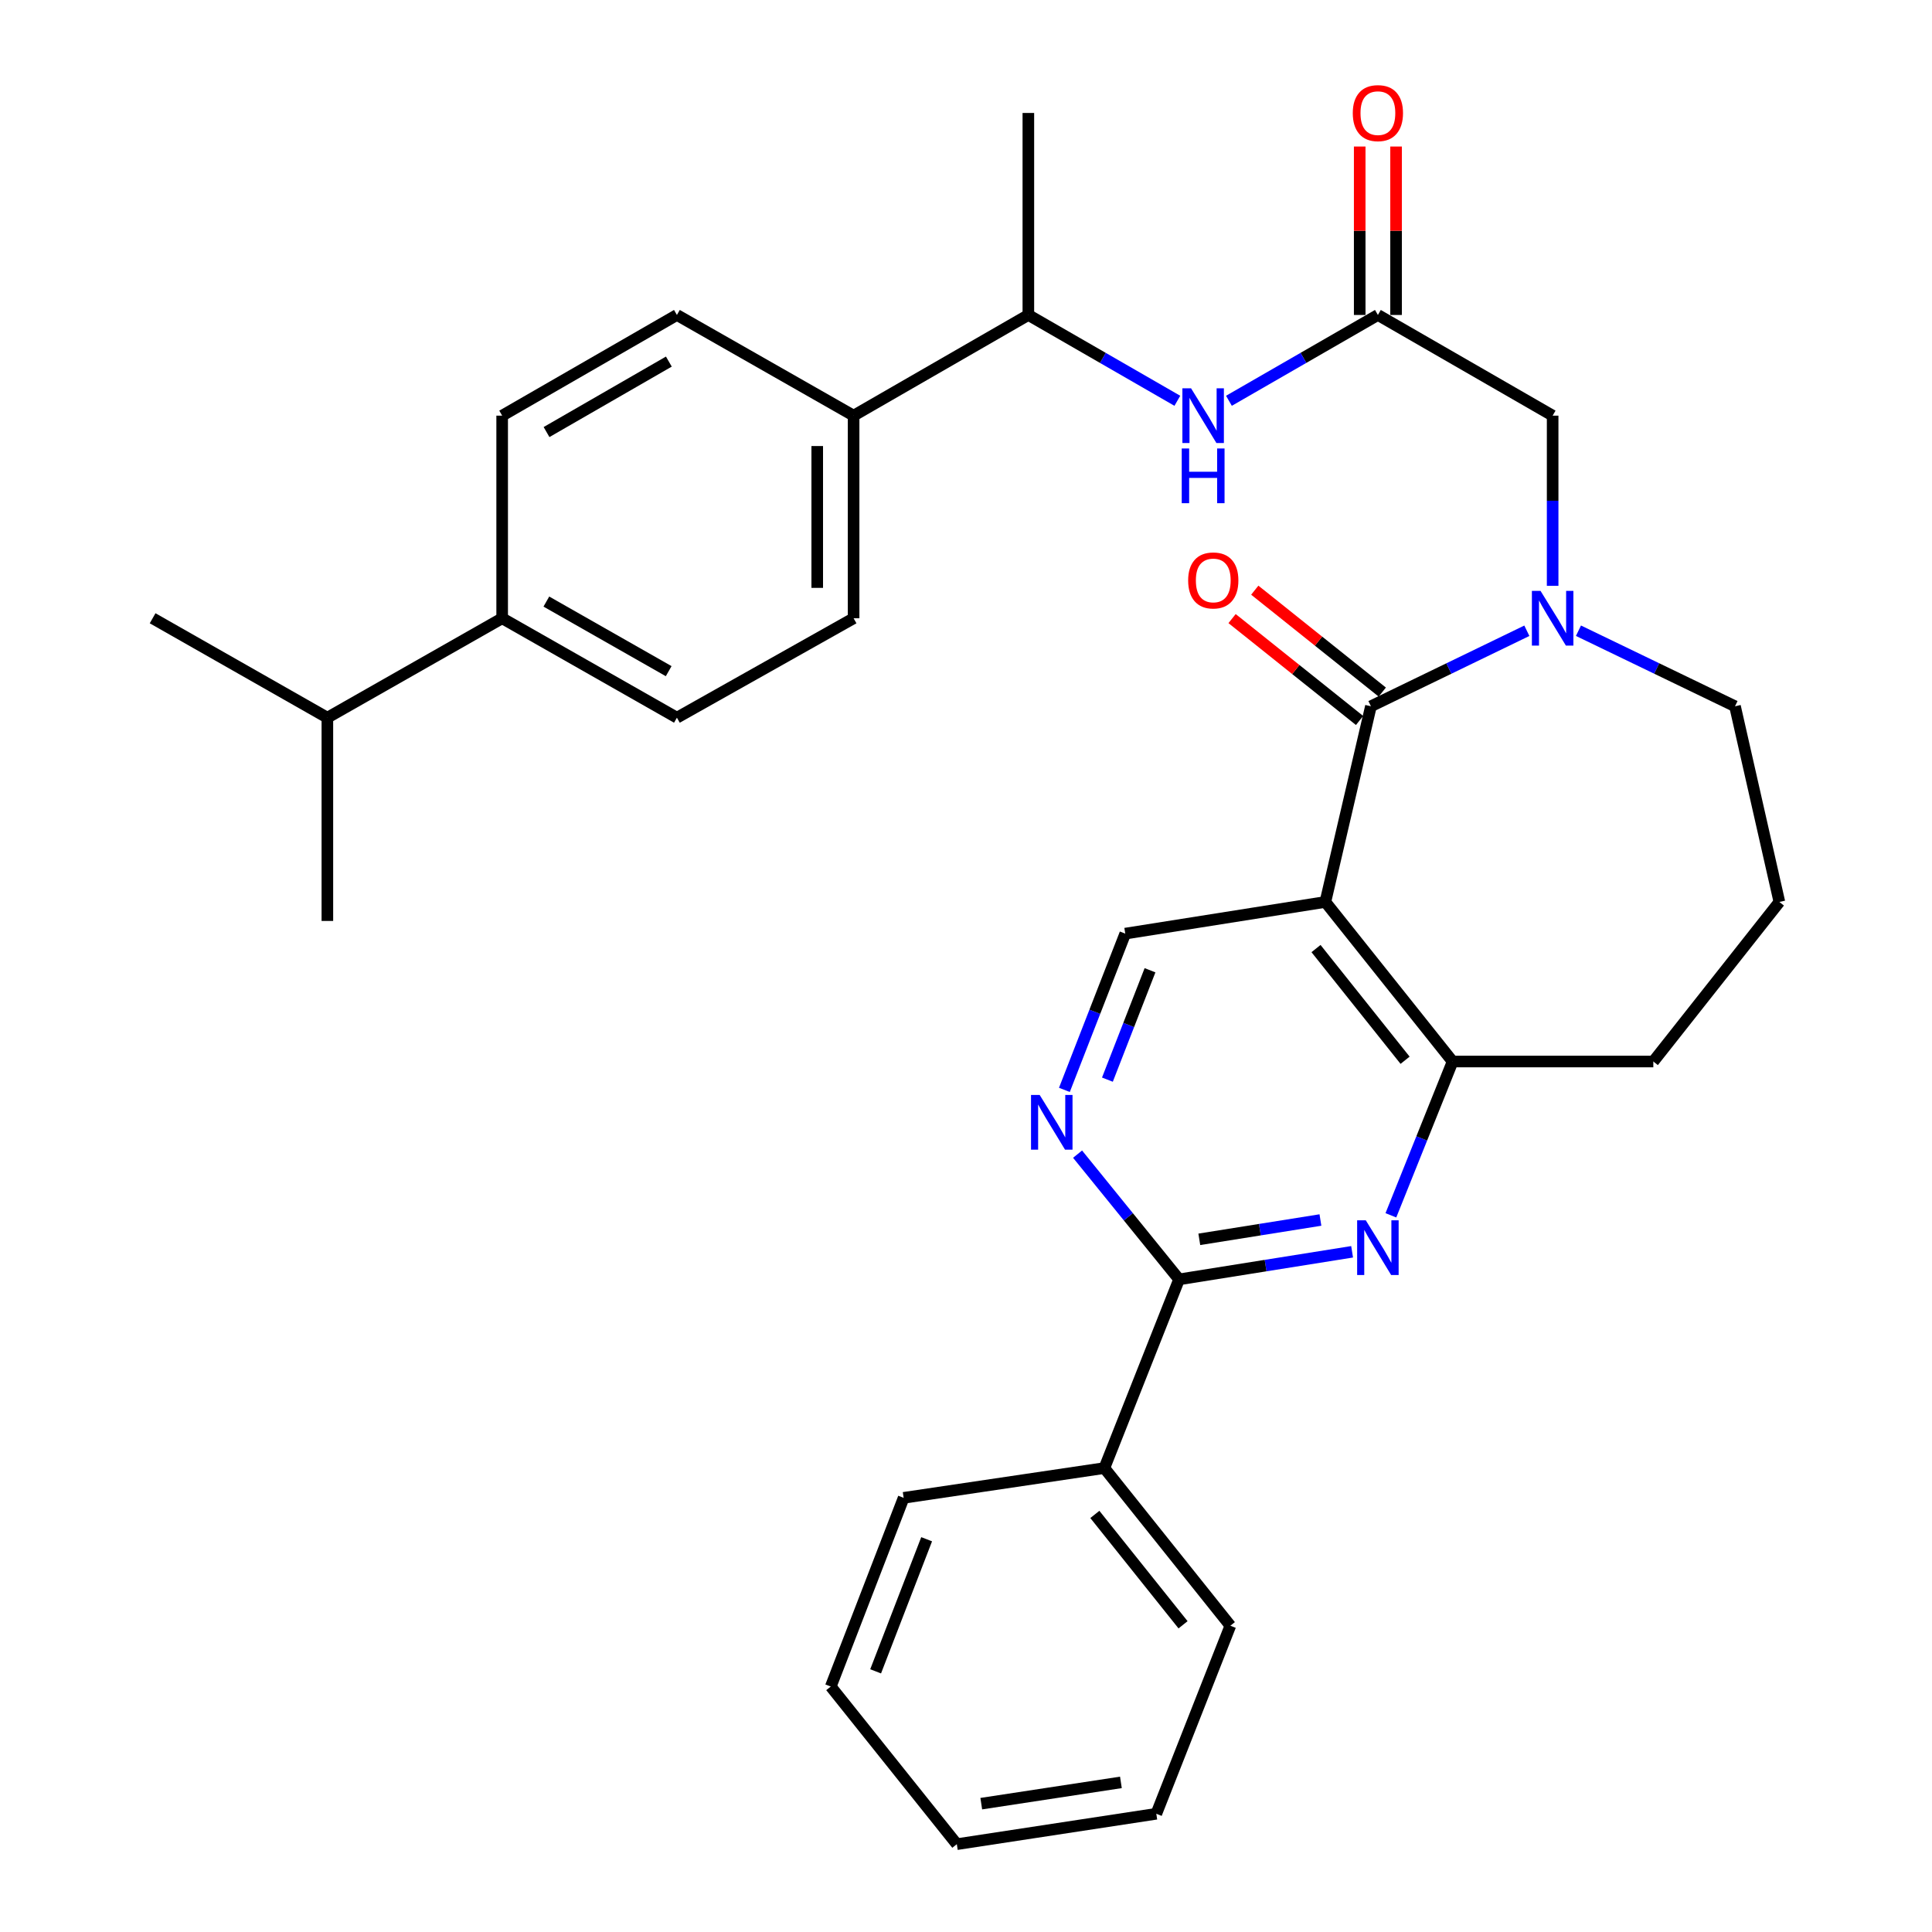 <?xml version='1.0' encoding='iso-8859-1'?>
<svg version='1.1' baseProfile='full'
              xmlns='http://www.w3.org/2000/svg'
                      xmlns:rdkit='http://www.rdkit.org/xml'
                      xmlns:xlink='http://www.w3.org/1999/xlink'
                  xml:space='preserve'
width='1000px' height='1000px' viewBox='0 0 1000 1000'>
<!-- END OF HEADER -->
<rect style='opacity:1.0;fill:#FFFFFF;stroke:none' width='1000' height='1000' x='0' y='0'> </rect>
<path class='bond-0' d='M 709.587,365.567 L 686.004,466.851' style='fill:none;fill-rule:evenodd;stroke:#000000;stroke-width:6px;stroke-linecap:butt;stroke-linejoin:miter;stroke-opacity:1' />
<path class='bond-1' d='M 709.587,365.567 L 749.94,346.023' style='fill:none;fill-rule:evenodd;stroke:#000000;stroke-width:6px;stroke-linecap:butt;stroke-linejoin:miter;stroke-opacity:1' />
<path class='bond-1' d='M 749.94,346.023 L 790.293,326.479' style='fill:none;fill-rule:evenodd;stroke:#0000FF;stroke-width:6px;stroke-linecap:butt;stroke-linejoin:miter;stroke-opacity:1' />
<path class='bond-10' d='M 715.463,358.214 L 682.467,331.844' style='fill:none;fill-rule:evenodd;stroke:#000000;stroke-width:6px;stroke-linecap:butt;stroke-linejoin:miter;stroke-opacity:1' />
<path class='bond-10' d='M 682.467,331.844 L 649.471,305.475' style='fill:none;fill-rule:evenodd;stroke:#FF0000;stroke-width:6px;stroke-linecap:butt;stroke-linejoin:miter;stroke-opacity:1' />
<path class='bond-10' d='M 703.711,372.919 L 670.715,346.55' style='fill:none;fill-rule:evenodd;stroke:#000000;stroke-width:6px;stroke-linecap:butt;stroke-linejoin:miter;stroke-opacity:1' />
<path class='bond-10' d='M 670.715,346.55 L 637.719,320.18' style='fill:none;fill-rule:evenodd;stroke:#FF0000;stroke-width:6px;stroke-linecap:butt;stroke-linejoin:miter;stroke-opacity:1' />
<path class='bond-4' d='M 686.004,466.851 L 751.868,549.437' style='fill:none;fill-rule:evenodd;stroke:#000000;stroke-width:6px;stroke-linecap:butt;stroke-linejoin:miter;stroke-opacity:1' />
<path class='bond-4' d='M 681.167,490.976 L 727.272,548.787' style='fill:none;fill-rule:evenodd;stroke:#000000;stroke-width:6px;stroke-linecap:butt;stroke-linejoin:miter;stroke-opacity:1' />
<path class='bond-6' d='M 686.004,466.851 L 582.429,483.239' style='fill:none;fill-rule:evenodd;stroke:#000000;stroke-width:6px;stroke-linecap:butt;stroke-linejoin:miter;stroke-opacity:1' />
<path class='bond-9' d='M 803.645,303.23 L 803.645,259.185' style='fill:none;fill-rule:evenodd;stroke:#0000FF;stroke-width:6px;stroke-linecap:butt;stroke-linejoin:miter;stroke-opacity:1' />
<path class='bond-9' d='M 803.645,259.185 L 803.645,215.14' style='fill:none;fill-rule:evenodd;stroke:#000000;stroke-width:6px;stroke-linecap:butt;stroke-linejoin:miter;stroke-opacity:1' />
<path class='bond-20' d='M 817.006,326.46 L 857.522,346.013' style='fill:none;fill-rule:evenodd;stroke:#0000FF;stroke-width:6px;stroke-linecap:butt;stroke-linejoin:miter;stroke-opacity:1' />
<path class='bond-20' d='M 857.522,346.013 L 898.038,365.567' style='fill:none;fill-rule:evenodd;stroke:#000000;stroke-width:6px;stroke-linecap:butt;stroke-linejoin:miter;stroke-opacity:1' />
<path class='bond-2' d='M 719.92,629.041 L 735.894,589.239' style='fill:none;fill-rule:evenodd;stroke:#0000FF;stroke-width:6px;stroke-linecap:butt;stroke-linejoin:miter;stroke-opacity:1' />
<path class='bond-2' d='M 735.894,589.239 L 751.868,549.437' style='fill:none;fill-rule:evenodd;stroke:#000000;stroke-width:6px;stroke-linecap:butt;stroke-linejoin:miter;stroke-opacity:1' />
<path class='bond-33' d='M 699.85,647.925 L 655.069,655.065' style='fill:none;fill-rule:evenodd;stroke:#0000FF;stroke-width:6px;stroke-linecap:butt;stroke-linejoin:miter;stroke-opacity:1' />
<path class='bond-33' d='M 655.069,655.065 L 610.289,662.205' style='fill:none;fill-rule:evenodd;stroke:#000000;stroke-width:6px;stroke-linecap:butt;stroke-linejoin:miter;stroke-opacity:1' />
<path class='bond-33' d='M 683.452,631.477 L 652.105,636.475' style='fill:none;fill-rule:evenodd;stroke:#0000FF;stroke-width:6px;stroke-linecap:butt;stroke-linejoin:miter;stroke-opacity:1' />
<path class='bond-33' d='M 652.105,636.475 L 620.759,641.474' style='fill:none;fill-rule:evenodd;stroke:#000000;stroke-width:6px;stroke-linecap:butt;stroke-linejoin:miter;stroke-opacity:1' />
<path class='bond-3' d='M 610.289,662.205 L 584.02,629.795' style='fill:none;fill-rule:evenodd;stroke:#000000;stroke-width:6px;stroke-linecap:butt;stroke-linejoin:miter;stroke-opacity:1' />
<path class='bond-3' d='M 584.02,629.795 L 557.75,597.384' style='fill:none;fill-rule:evenodd;stroke:#0000FF;stroke-width:6px;stroke-linecap:butt;stroke-linejoin:miter;stroke-opacity:1' />
<path class='bond-13' d='M 610.289,662.205 L 571.616,759.872' style='fill:none;fill-rule:evenodd;stroke:#000000;stroke-width:6px;stroke-linecap:butt;stroke-linejoin:miter;stroke-opacity:1' />
<path class='bond-22' d='M 751.868,549.437 L 855.757,549.437' style='fill:none;fill-rule:evenodd;stroke:#000000;stroke-width:6px;stroke-linecap:butt;stroke-linejoin:miter;stroke-opacity:1' />
<path class='bond-5' d='M 550.929,564.125 L 566.679,523.682' style='fill:none;fill-rule:evenodd;stroke:#0000FF;stroke-width:6px;stroke-linecap:butt;stroke-linejoin:miter;stroke-opacity:1' />
<path class='bond-5' d='M 566.679,523.682 L 582.429,483.239' style='fill:none;fill-rule:evenodd;stroke:#000000;stroke-width:6px;stroke-linecap:butt;stroke-linejoin:miter;stroke-opacity:1' />
<path class='bond-5' d='M 573.195,558.823 L 584.22,530.513' style='fill:none;fill-rule:evenodd;stroke:#0000FF;stroke-width:6px;stroke-linecap:butt;stroke-linejoin:miter;stroke-opacity:1' />
<path class='bond-5' d='M 584.22,530.513 L 595.245,502.203' style='fill:none;fill-rule:evenodd;stroke:#000000;stroke-width:6px;stroke-linecap:butt;stroke-linejoin:miter;stroke-opacity:1' />
<path class='bond-7' d='M 713.195,163.028 L 803.645,215.14' style='fill:none;fill-rule:evenodd;stroke:#000000;stroke-width:6px;stroke-linecap:butt;stroke-linejoin:miter;stroke-opacity:1' />
<path class='bond-8' d='M 713.195,163.028 L 674.645,185.239' style='fill:none;fill-rule:evenodd;stroke:#000000;stroke-width:6px;stroke-linecap:butt;stroke-linejoin:miter;stroke-opacity:1' />
<path class='bond-8' d='M 674.645,185.239 L 636.094,207.449' style='fill:none;fill-rule:evenodd;stroke:#0000FF;stroke-width:6px;stroke-linecap:butt;stroke-linejoin:miter;stroke-opacity:1' />
<path class='bond-15' d='M 722.607,163.028 L 722.607,119.436' style='fill:none;fill-rule:evenodd;stroke:#000000;stroke-width:6px;stroke-linecap:butt;stroke-linejoin:miter;stroke-opacity:1' />
<path class='bond-15' d='M 722.607,119.436 L 722.607,75.844' style='fill:none;fill-rule:evenodd;stroke:#FF0000;stroke-width:6px;stroke-linecap:butt;stroke-linejoin:miter;stroke-opacity:1' />
<path class='bond-15' d='M 703.783,163.028 L 703.783,119.436' style='fill:none;fill-rule:evenodd;stroke:#000000;stroke-width:6px;stroke-linecap:butt;stroke-linejoin:miter;stroke-opacity:1' />
<path class='bond-15' d='M 703.783,119.436 L 703.783,75.844' style='fill:none;fill-rule:evenodd;stroke:#FF0000;stroke-width:6px;stroke-linecap:butt;stroke-linejoin:miter;stroke-opacity:1' />
<path class='bond-11' d='M 609.394,207.45 L 570.834,185.239' style='fill:none;fill-rule:evenodd;stroke:#0000FF;stroke-width:6px;stroke-linecap:butt;stroke-linejoin:miter;stroke-opacity:1' />
<path class='bond-11' d='M 570.834,185.239 L 532.273,163.028' style='fill:none;fill-rule:evenodd;stroke:#000000;stroke-width:6px;stroke-linecap:butt;stroke-linejoin:miter;stroke-opacity:1' />
<path class='bond-12' d='M 532.273,163.028 L 441.823,215.14' style='fill:none;fill-rule:evenodd;stroke:#000000;stroke-width:6px;stroke-linecap:butt;stroke-linejoin:miter;stroke-opacity:1' />
<path class='bond-24' d='M 532.273,163.028 L 532.273,58.47' style='fill:none;fill-rule:evenodd;stroke:#000000;stroke-width:6px;stroke-linecap:butt;stroke-linejoin:miter;stroke-opacity:1' />
<path class='bond-16' d='M 441.823,215.14 L 350.368,163.028' style='fill:none;fill-rule:evenodd;stroke:#000000;stroke-width:6px;stroke-linecap:butt;stroke-linejoin:miter;stroke-opacity:1' />
<path class='bond-17' d='M 441.823,215.14 L 441.823,320.012' style='fill:none;fill-rule:evenodd;stroke:#000000;stroke-width:6px;stroke-linecap:butt;stroke-linejoin:miter;stroke-opacity:1' />
<path class='bond-17' d='M 422.998,230.871 L 422.998,304.281' style='fill:none;fill-rule:evenodd;stroke:#000000;stroke-width:6px;stroke-linecap:butt;stroke-linejoin:miter;stroke-opacity:1' />
<path class='bond-25' d='M 571.616,759.872 L 636.831,841.475' style='fill:none;fill-rule:evenodd;stroke:#000000;stroke-width:6px;stroke-linecap:butt;stroke-linejoin:miter;stroke-opacity:1' />
<path class='bond-25' d='M 566.693,783.864 L 612.344,840.986' style='fill:none;fill-rule:evenodd;stroke:#000000;stroke-width:6px;stroke-linecap:butt;stroke-linejoin:miter;stroke-opacity:1' />
<path class='bond-26' d='M 571.616,759.872 L 467.727,775.276' style='fill:none;fill-rule:evenodd;stroke:#000000;stroke-width:6px;stroke-linecap:butt;stroke-linejoin:miter;stroke-opacity:1' />
<path class='bond-14' d='M 259.918,320.012 L 350.368,371.475' style='fill:none;fill-rule:evenodd;stroke:#000000;stroke-width:6px;stroke-linecap:butt;stroke-linejoin:miter;stroke-opacity:1' />
<path class='bond-14' d='M 282.794,311.37 L 346.11,347.394' style='fill:none;fill-rule:evenodd;stroke:#000000;stroke-width:6px;stroke-linecap:butt;stroke-linejoin:miter;stroke-opacity:1' />
<path class='bond-21' d='M 259.918,320.012 L 169.446,371.475' style='fill:none;fill-rule:evenodd;stroke:#000000;stroke-width:6px;stroke-linecap:butt;stroke-linejoin:miter;stroke-opacity:1' />
<path class='bond-34' d='M 259.918,320.012 L 259.918,215.14' style='fill:none;fill-rule:evenodd;stroke:#000000;stroke-width:6px;stroke-linecap:butt;stroke-linejoin:miter;stroke-opacity:1' />
<path class='bond-18' d='M 350.368,163.028 L 259.918,215.14' style='fill:none;fill-rule:evenodd;stroke:#000000;stroke-width:6px;stroke-linecap:butt;stroke-linejoin:miter;stroke-opacity:1' />
<path class='bond-18' d='M 346.198,187.156 L 282.883,223.634' style='fill:none;fill-rule:evenodd;stroke:#000000;stroke-width:6px;stroke-linecap:butt;stroke-linejoin:miter;stroke-opacity:1' />
<path class='bond-19' d='M 441.823,320.012 L 350.368,371.475' style='fill:none;fill-rule:evenodd;stroke:#000000;stroke-width:6px;stroke-linecap:butt;stroke-linejoin:miter;stroke-opacity:1' />
<path class='bond-23' d='M 898.038,365.567 L 921.004,466.851' style='fill:none;fill-rule:evenodd;stroke:#000000;stroke-width:6px;stroke-linecap:butt;stroke-linejoin:miter;stroke-opacity:1' />
<path class='bond-27' d='M 169.446,371.475 L 169.446,476.682' style='fill:none;fill-rule:evenodd;stroke:#000000;stroke-width:6px;stroke-linecap:butt;stroke-linejoin:miter;stroke-opacity:1' />
<path class='bond-28' d='M 169.446,371.475 L 78.996,320.012' style='fill:none;fill-rule:evenodd;stroke:#000000;stroke-width:6px;stroke-linecap:butt;stroke-linejoin:miter;stroke-opacity:1' />
<path class='bond-32' d='M 855.757,549.437 L 921.004,466.851' style='fill:none;fill-rule:evenodd;stroke:#000000;stroke-width:6px;stroke-linecap:butt;stroke-linejoin:miter;stroke-opacity:1' />
<path class='bond-30' d='M 636.831,841.475 L 598.503,938.806' style='fill:none;fill-rule:evenodd;stroke:#000000;stroke-width:6px;stroke-linecap:butt;stroke-linejoin:miter;stroke-opacity:1' />
<path class='bond-29' d='M 467.727,775.276 L 430.005,872.953' style='fill:none;fill-rule:evenodd;stroke:#000000;stroke-width:6px;stroke-linecap:butt;stroke-linejoin:miter;stroke-opacity:1' />
<path class='bond-29' d='M 479.629,796.709 L 453.224,865.083' style='fill:none;fill-rule:evenodd;stroke:#000000;stroke-width:6px;stroke-linecap:butt;stroke-linejoin:miter;stroke-opacity:1' />
<path class='bond-31' d='M 430.005,872.953 L 495.252,954.545' style='fill:none;fill-rule:evenodd;stroke:#000000;stroke-width:6px;stroke-linecap:butt;stroke-linejoin:miter;stroke-opacity:1' />
<path class='bond-35' d='M 598.503,938.806 L 495.252,954.545' style='fill:none;fill-rule:evenodd;stroke:#000000;stroke-width:6px;stroke-linecap:butt;stroke-linejoin:miter;stroke-opacity:1' />
<path class='bond-35' d='M 580.179,922.558 L 507.903,933.575' style='fill:none;fill-rule:evenodd;stroke:#000000;stroke-width:6px;stroke-linecap:butt;stroke-linejoin:miter;stroke-opacity:1' />
<path  class='atom-2' d='M 797.385 305.852
L 806.665 320.852
Q 807.585 322.332, 809.065 325.012
Q 810.545 327.692, 810.625 327.852
L 810.625 305.852
L 814.385 305.852
L 814.385 334.172
L 810.505 334.172
L 800.545 317.772
Q 799.385 315.852, 798.145 313.652
Q 796.945 311.452, 796.585 310.772
L 796.585 334.172
L 792.905 334.172
L 792.905 305.852
L 797.385 305.852
' fill='#0000FF'/>
<path  class='atom-3' d='M 706.935 631.637
L 716.215 646.637
Q 717.135 648.117, 718.615 650.797
Q 720.095 653.477, 720.175 653.637
L 720.175 631.637
L 723.935 631.637
L 723.935 659.957
L 720.055 659.957
L 710.095 643.557
Q 708.935 641.637, 707.695 639.437
Q 706.495 637.237, 706.135 636.557
L 706.135 659.957
L 702.455 659.957
L 702.455 631.637
L 706.935 631.637
' fill='#0000FF'/>
<path  class='atom-6' d='M 538.134 566.745
L 547.414 581.745
Q 548.334 583.225, 549.814 585.905
Q 551.294 588.585, 551.374 588.745
L 551.374 566.745
L 555.134 566.745
L 555.134 595.065
L 551.254 595.065
L 541.294 578.665
Q 540.134 576.745, 538.894 574.545
Q 537.694 572.345, 537.334 571.665
L 537.334 595.065
L 533.654 595.065
L 533.654 566.745
L 538.134 566.745
' fill='#0000FF'/>
<path  class='atom-9' d='M 616.484 200.98
L 625.764 215.98
Q 626.684 217.46, 628.164 220.14
Q 629.644 222.82, 629.724 222.98
L 629.724 200.98
L 633.484 200.98
L 633.484 229.3
L 629.604 229.3
L 619.644 212.9
Q 618.484 210.98, 617.244 208.78
Q 616.044 206.58, 615.684 205.9
L 615.684 229.3
L 612.004 229.3
L 612.004 200.98
L 616.484 200.98
' fill='#0000FF'/>
<path  class='atom-9' d='M 611.664 232.132
L 615.504 232.132
L 615.504 244.172
L 629.984 244.172
L 629.984 232.132
L 633.824 232.132
L 633.824 260.452
L 629.984 260.452
L 629.984 247.372
L 615.504 247.372
L 615.504 260.452
L 611.664 260.452
L 611.664 232.132
' fill='#0000FF'/>
<path  class='atom-11' d='M 614.984 300.431
Q 614.984 293.631, 618.344 289.831
Q 621.704 286.031, 627.984 286.031
Q 634.264 286.031, 637.624 289.831
Q 640.984 293.631, 640.984 300.431
Q 640.984 307.311, 637.584 311.231
Q 634.184 315.111, 627.984 315.111
Q 621.744 315.111, 618.344 311.231
Q 614.984 307.351, 614.984 300.431
M 627.984 311.911
Q 632.304 311.911, 634.624 309.031
Q 636.984 306.111, 636.984 300.431
Q 636.984 294.871, 634.624 292.071
Q 632.304 289.231, 627.984 289.231
Q 623.664 289.231, 621.304 292.031
Q 618.984 294.831, 618.984 300.431
Q 618.984 306.151, 621.304 309.031
Q 623.664 311.911, 627.984 311.911
' fill='#FF0000'/>
<path  class='atom-16' d='M 700.195 58.55
Q 700.195 51.75, 703.555 47.95
Q 706.915 44.15, 713.195 44.15
Q 719.475 44.15, 722.835 47.95
Q 726.195 51.75, 726.195 58.55
Q 726.195 65.43, 722.795 69.35
Q 719.395 73.23, 713.195 73.23
Q 706.955 73.23, 703.555 69.35
Q 700.195 65.47, 700.195 58.55
M 713.195 70.03
Q 717.515 70.03, 719.835 67.15
Q 722.195 64.23, 722.195 58.55
Q 722.195 52.99, 719.835 50.19
Q 717.515 47.35, 713.195 47.35
Q 708.875 47.35, 706.515 50.15
Q 704.195 52.95, 704.195 58.55
Q 704.195 64.27, 706.515 67.15
Q 708.875 70.03, 713.195 70.03
' fill='#FF0000'/>
</svg>
